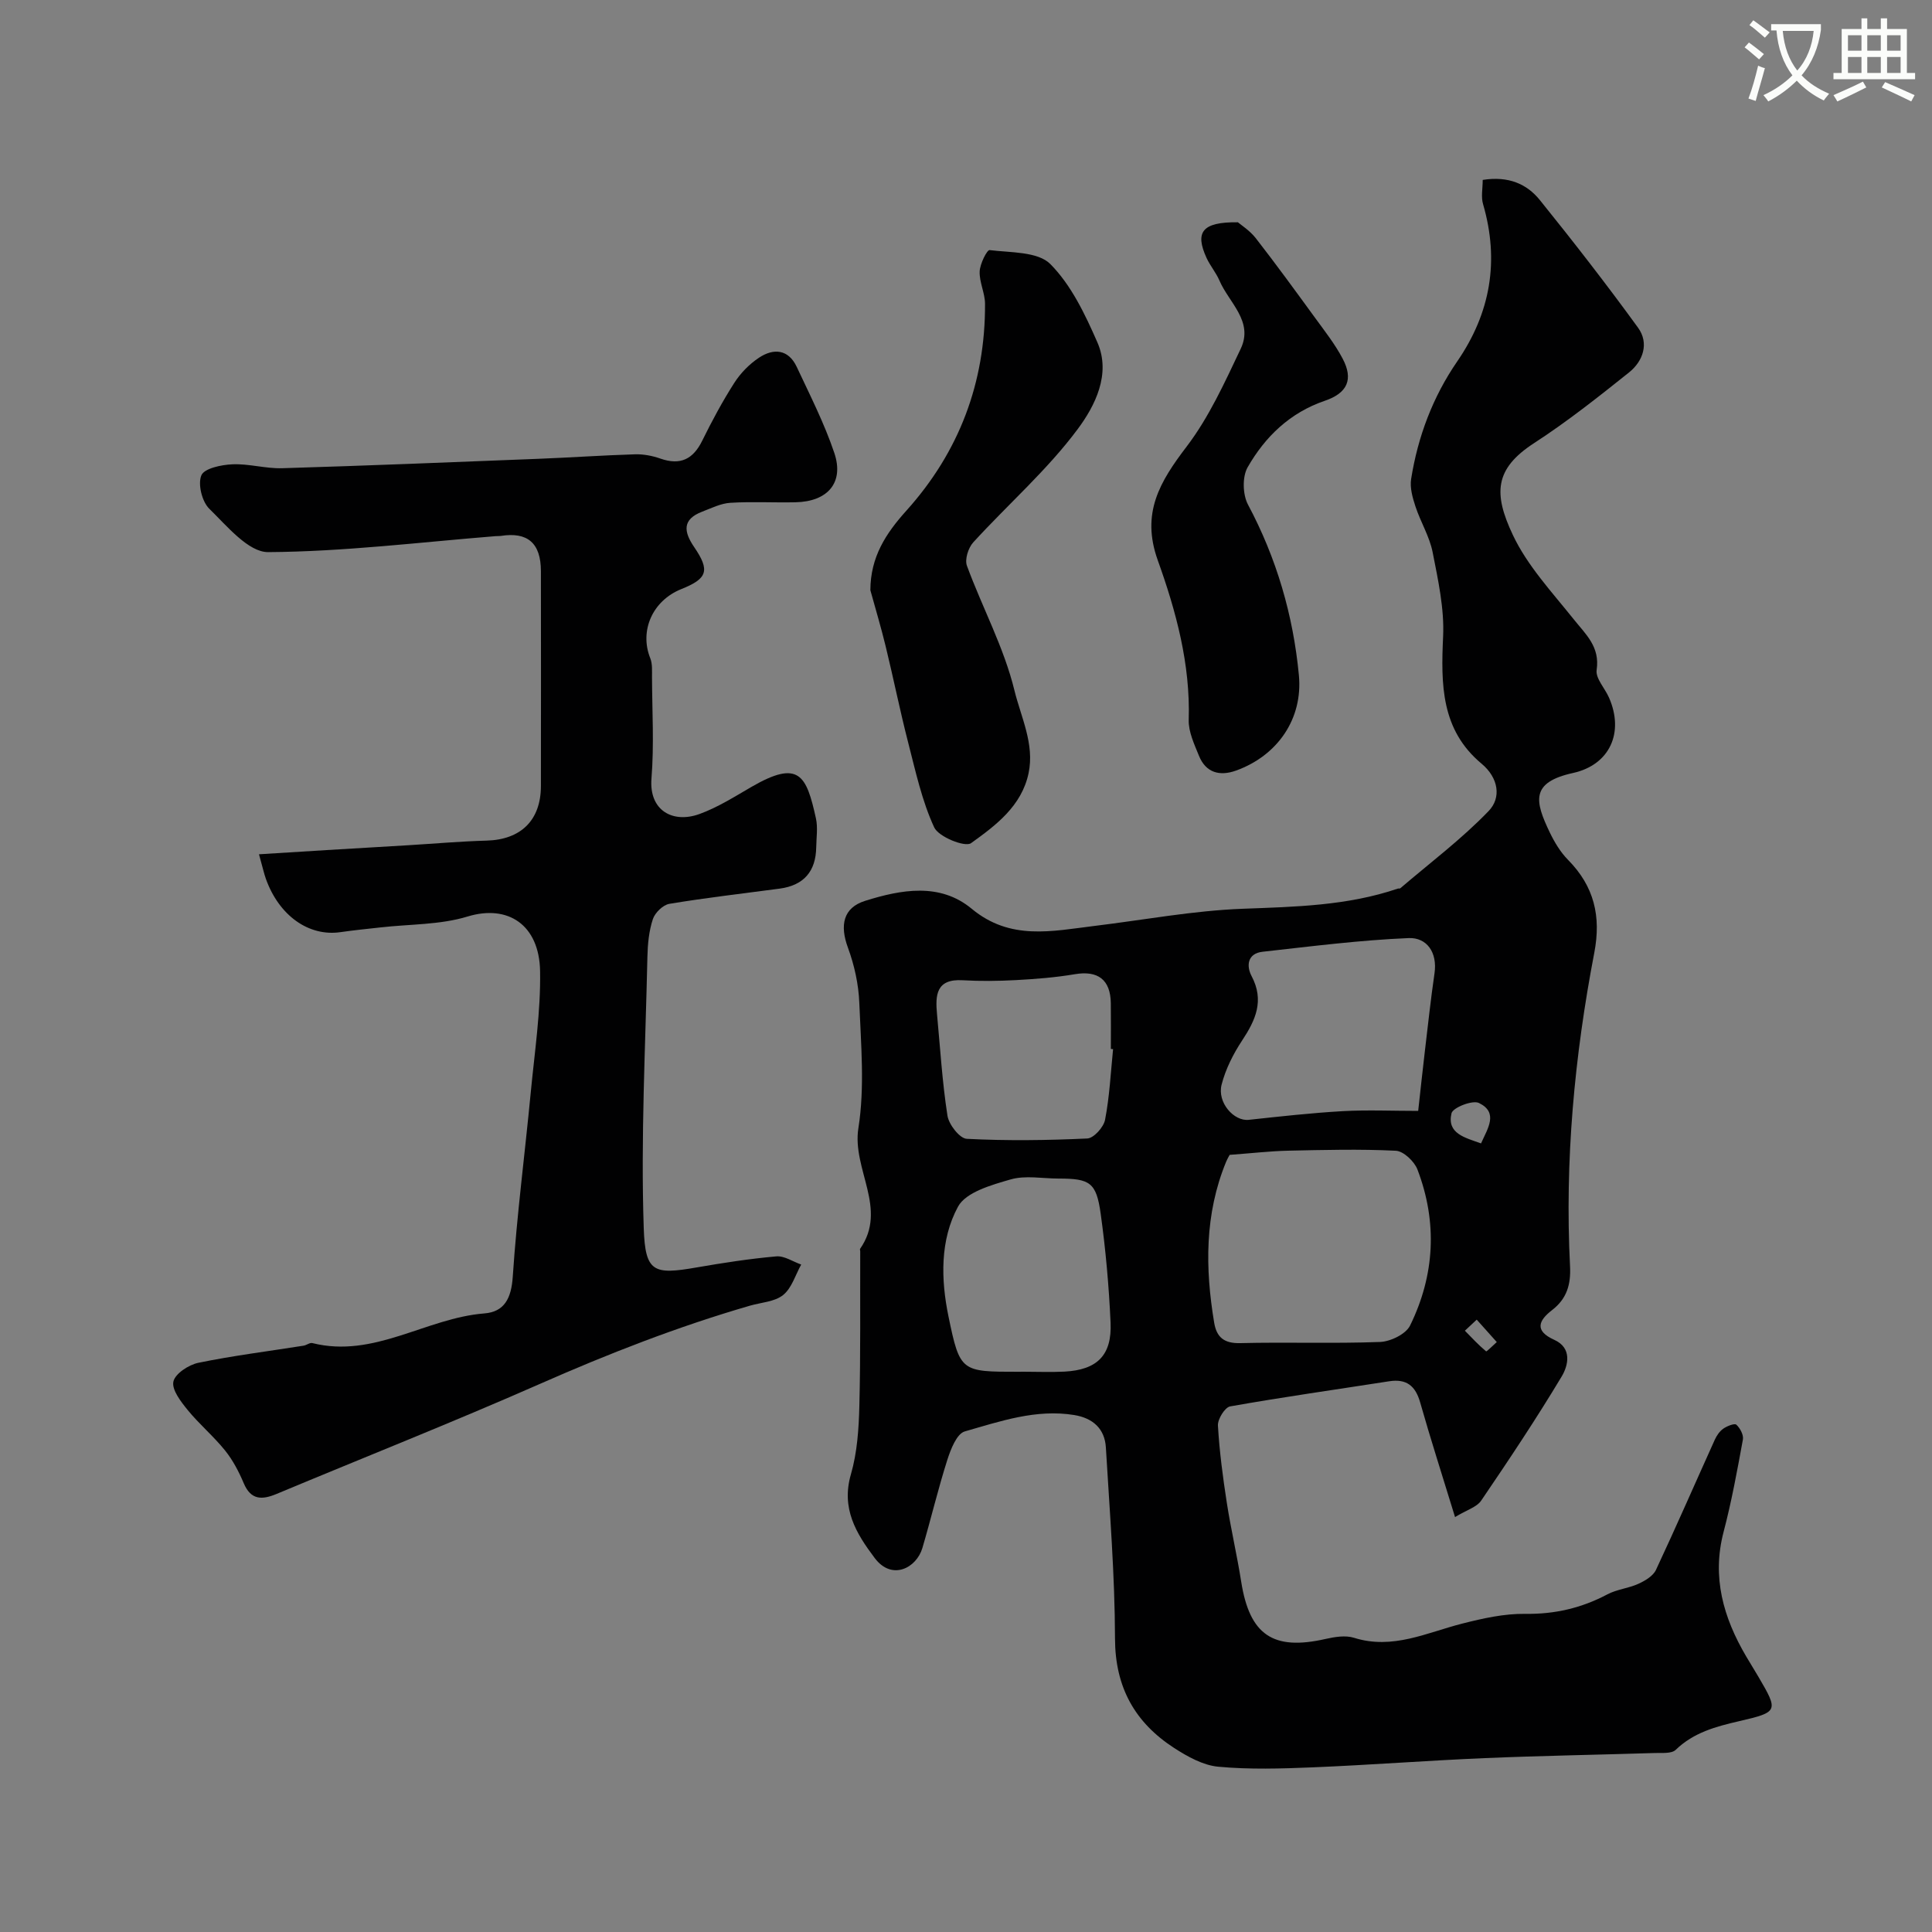 <svg enable-background="new 0 0 400 400" viewBox="0 0 400 400" xmlns="http://www.w3.org/2000/svg"><rect x="0" y="0" width="400" height="400" fill="#808080" stroke="none"/><path d="m362.1 8.8c1.1.8 2.1 1.6 3.1 2.4l-1 1.1c-1.3-1.1-2.3-2-3-2.5zm1.9 4.8c.5.2.9.4 1.4.5-.6 2.3-1.3 4.5-1.9 6.8l-1.5-.5c.8-2.1 1.4-4.3 2-6.8zm-1-9.4c1.3.9 2.4 1.8 3.4 2.5l-1 1.1c-1.4-1.2-2.4-2.1-3.2-2.6zm3.7 2.2v-1.4h10.3v1.2c-.5 3.6-1.8 6.8-4 9.4 1.5 1.6 3.4 2.8 5.7 3.8-.3.4-.7.8-1.1 1.4-2.3-1.1-4.1-2.5-5.6-4.1-1.6 1.6-3.6 3.1-5.9 4.3-.3-.5-.7-.9-1-1.3 2.4-1.1 4.4-2.5 6-4.1-1.9-2.5-3-5.6-3.3-9.3h-1.1zm8.8 0h-6.4c.3 3.3 1.3 6 3 8.2 2-2.2 3.1-5.1 3.4-8.2z" fill="#fbfcfa"/><path d="m385.3 3.8h1.3v2.2h2.8v-2.2h1.3v2.2h4.1v9.1h1.7v1.3h-16.9v-1.3h1.7v-9.1h4.1v-2.2zm.4 13.1.7 1.2c-1.8.9-3.8 1.9-6 2.9-.2-.4-.5-.8-.8-1.3 2.3-1 4.3-1.9 6.1-2.8zm-3.1-6.4h2.8v-3.2h-2.8zm0 4.6h2.8v-3.3h-2.8zm4-4.6h2.8v-3.2h-2.8zm0 4.6h2.8v-3.3h-2.8zm3.7 1.9c2.1.9 4.1 1.8 6.1 2.7l-.7 1.3c-2.2-1.1-4.2-2-6.1-2.9zm3.2-9.7h-2.8v3.2h2.8zm-2.8 7.8h2.8v-3.3h-2.8z" fill="#fbfcfa"/><g fill="#010102"><path d="m306.98 37.25c5.35-.85 9.15.85 11.83 4.17 6.98 8.66 13.81 17.44 20.34 26.44 2.31 3.19 1.05 6.91-1.88 9.25-6.38 5.1-12.81 10.19-19.65 14.63-8.23 5.34-8.44 10.45-4.41 19 3 6.38 8.1 11.83 12.58 17.44 2.53 3.17 5.49 5.71 4.78 10.52-.26 1.75 1.71 3.79 2.56 5.74 3.18 7.25.15 13.92-7.46 15.6-8.85 1.95-7.9 5.85-4.8 12.32.98 2.03 2.21 4.08 3.78 5.67 5.4 5.47 6.88 11.68 5.43 19.23-4.11 21.43-6.13 43.07-5.02 64.91.19 3.76-.65 6.71-3.73 9.08-2.72 2.1-3.76 4.25.47 6.15 3.71 1.67 2.91 5.27 1.55 7.55-5.26 8.77-10.94 17.29-16.69 25.74-.93 1.36-3.01 1.94-5.41 3.4-2.64-8.62-5.06-16.12-7.21-23.7-.98-3.47-2.83-4.97-6.44-4.41-10.97 1.71-21.98 3.26-32.91 5.2-1.09.19-2.61 2.65-2.53 3.97.31 5.35 1.02 10.7 1.84 16 .85 5.47 2.12 10.87 2.98 16.34 1.74 11.01 6.59 14.31 17.45 11.84 1.91-.43 4.13-.8 5.91-.24 8.01 2.52 15.06-1.08 22.43-2.95 4.25-1.08 8.68-2.07 13.01-2.01 6.12.09 11.65-1.2 17-4.03 1.97-1.05 4.38-1.25 6.43-2.19 1.39-.63 3.04-1.61 3.64-2.88 4.18-8.92 8.11-17.95 12.17-26.93.39-.87 1.01-1.78 1.77-2.31.77-.54 2.33-1.16 2.7-.82.78.7 1.53 2.12 1.36 3.06-1.17 6.4-2.34 12.82-3.99 19.1-2.48 9.42-.05 17.79 4.67 25.82.82 1.4 1.7 2.78 2.52 4.19 4.16 7.11 4.2 7.32-3.98 9.21-4.84 1.12-9.41 2.34-13.14 5.94-.84.81-2.79.61-4.24.65-11.76.37-23.53.56-35.29 1.06-11.87.5-23.73 1.42-35.6 1.91-6.52.27-13.1.47-19.57-.13-3.15-.29-6.38-2.1-9.14-3.88-8.11-5.26-12.21-12.54-12.24-22.63-.03-13.19-1.11-26.39-1.89-39.57-.23-3.92-2.71-6.1-6.54-6.73-7.9-1.29-15.32 1.29-22.67 3.39-1.66.47-2.92 3.7-3.62 5.9-1.92 6.02-3.37 12.18-5.16 18.24-1.21 4.1-6.27 6.84-9.86 2.09-3.89-5.16-6.99-10.3-4.93-17.38 1.3-4.5 1.62-9.38 1.74-14.1.27-10.68.14-21.37.18-32.06 0-.17-.1-.38-.03-.49 5.81-8.33-1.7-16.46-.35-24.99 1.34-8.45.53-17.29.19-25.94-.15-3.84-1.02-7.79-2.35-11.41-1.71-4.63-1.02-8.27 3.55-9.71 7.47-2.34 15.49-3.82 22.07 1.64 7.99 6.63 16.61 4.63 25.37 3.56 10.24-1.24 20.45-3.17 30.72-3.56 10.9-.41 21.7-.62 32.15-4.18.15-.05.39.03.49-.06 6.16-5.27 12.7-10.18 18.3-16 2.64-2.73 2.08-6.84-1.47-9.8-8.4-7-8.42-16.41-7.96-26.31.27-5.79-1.04-11.72-2.17-17.48-.64-3.25-2.5-6.25-3.55-9.45-.6-1.82-1.19-3.89-.9-5.71 1.4-8.78 4.49-16.99 9.54-24.33 6.91-10.05 8.76-20.81 5.36-32.54-.46-1.49-.08-3.27-.08-5.04zm-52.39 201.85c-.02.04-.44.73-.75 1.47-4.44 10.82-4.34 21.99-2.46 33.27.5 3.01 2.03 4.32 5.39 4.24 9.64-.24 19.31.12 28.94-.24 2.17-.08 5.36-1.62 6.23-3.4 5.12-10.44 5.7-21.38 1.53-32.3-.64-1.68-2.88-3.81-4.48-3.89-7.45-.37-14.94-.17-22.41-.01-3.68.09-7.34.52-11.99.86zm39.03-9.1c.51-4.62.93-8.52 1.39-12.43.64-5.36 1.21-10.72 1.99-16.06.63-4.33-1.6-7.44-5.35-7.29-10.1.42-20.17 1.71-30.24 2.83-3.15.35-3.4 2.92-2.28 5.04 2.68 5.08.83 9.11-1.98 13.36-1.83 2.77-3.41 5.91-4.23 9.11-.95 3.71 2.55 7.62 5.61 7.29 6.49-.7 12.99-1.43 19.51-1.8 5.12-.28 10.26-.05 15.58-.05zm-81.74 54c2.83 0 5.67.12 8.5-.02 6.78-.36 9.86-3.38 9.55-10.16-.34-7.54-1.01-15.09-2.05-22.56-.9-6.46-2.23-7.25-8.7-7.25-3.33 0-6.87-.71-9.95.18-3.94 1.14-9.24 2.62-10.88 5.63-3.75 6.9-3.56 15.09-1.97 22.77 2.37 11.48 2.63 11.42 14.5 11.42.33-.01.66-.01 1-.01zm18.57-66.79c-.15-.01-.3-.03-.46-.04 0-3.16.03-6.31-.01-9.47-.06-4.89-2.69-6.81-7.45-6-4.02.68-8.12 1-12.2 1.22-3.67.2-7.37.24-11.04.03-5.49-.32-5.66 3.09-5.29 7.03.66 7.01 1.08 14.06 2.16 21 .28 1.84 2.53 4.73 4 4.8 8.3.43 16.65.32 24.95-.07 1.34-.06 3.39-2.34 3.68-3.87.93-4.81 1.17-9.74 1.66-14.63zm76.18 19.52c1.39-3.12 3.66-6.37-.43-8.37-1.33-.65-5.4.95-5.68 2.13-1 4.22 2.8 5.04 6.11 6.24zm-.89 36.49c-.82.76-1.63 1.53-2.45 2.29 1.43 1.46 2.82 2.96 4.39 4.27.12.1 1.45-1.25 2.21-1.92-1.39-1.55-2.77-3.09-4.15-4.64z"/><path d="m53.62 176.87c5.1-.32 9.55-.6 14-.87 5.62-.34 11.24-.66 16.85-1 5.43-.33 10.85-.81 16.28-.96 7.09-.2 11.23-4.2 11.24-11.31.02-14.83.02-29.65 0-44.48-.01-5.81-2.75-8.18-8.33-7.29-.33.05-.67.01-1 .04-15.71 1.26-31.42 3.21-47.13 3.31-4.1.03-8.54-5.41-12.2-8.98-1.51-1.48-2.4-5.08-1.64-6.92.6-1.44 4.15-2.19 6.43-2.28 3.41-.15 6.87.91 10.29.81 17.7-.53 35.39-1.25 53.09-1.95 6.67-.26 13.33-.73 20-.93 1.74-.05 3.59.31 5.24.89 4.12 1.44 6.76.13 8.65-3.71 2.02-4.1 4.19-8.15 6.65-11.99 1.29-2.01 3.11-3.87 5.1-5.19 3.02-2.01 6.1-1.77 7.82 1.91 2.75 5.87 5.72 11.7 7.78 17.82s-1.36 10.06-8.03 10.2c-4.5.1-9.01-.17-13.49.11-1.98.12-3.92 1.1-5.83 1.83-4.18 1.6-3.85 4.15-1.66 7.35 3.32 4.86 2.73 6.52-2.66 8.68-5.98 2.39-8.72 8.64-6.44 14.32.47 1.17.35 2.61.36 3.93.03 7 .45 14.03-.11 20.98-.53 6.63 4.43 9.35 9.95 7.34 3.77-1.37 7.25-3.58 10.75-5.61 9.87-5.72 11.38-2.4 13.35 6.51.42 1.91.09 3.98.06 5.98-.08 5.01-2.58 7.9-7.57 8.57-7.62 1.02-15.26 1.89-22.84 3.15-1.32.22-2.97 1.84-3.41 3.16-.81 2.44-1.07 5.14-1.13 7.75-.41 18.76-1.39 37.54-.76 56.27.31 9.12 2.05 9.65 10.95 8.1 5.47-.95 10.97-1.8 16.49-2.29 1.66-.15 3.44 1.09 5.16 1.69-1.2 2.15-1.95 4.86-3.73 6.3-1.74 1.41-4.53 1.54-6.86 2.21-14.9 4.32-29.3 9.94-43.5 16.2-18.02 7.93-36.35 15.19-54.52 22.78-2.98 1.24-5.31 1.34-6.81-2.22-1.01-2.39-2.25-4.77-3.87-6.78-2.38-2.96-5.35-5.44-7.75-8.39-1.4-1.72-3.31-4.19-2.94-5.87.36-1.64 3.17-3.48 5.18-3.89 7.19-1.48 14.5-2.39 21.76-3.54.63-.1 1.3-.67 1.83-.54 12.77 3.21 23.54-5.19 35.61-6.14 4.17-.33 5.58-3.15 5.88-7.58.85-12.76 2.51-25.46 3.73-38.2.8-8.35 2.07-16.73 1.93-25.07-.16-9.61-6.65-13.88-15.03-11.32-5.7 1.74-11.98 1.56-18 2.25-2.77.31-5.54.58-8.29.98-6.56.96-12.72-3.4-15.45-11.03-.38-1.07-.62-2.18-1.43-5.09z"/><path d="m180.2 122.2c.02-6.88 3.19-11.74 7.46-16.48 10.9-12.12 16.35-26.48 16.28-42.82-.01-2.24-1.2-4.48-1.11-6.7.06-1.57 1.52-4.49 2.06-4.42 4.33.54 9.97.28 12.57 2.89 4.33 4.36 7.21 10.43 9.74 16.21 2.88 6.56-.52 13.17-4.02 17.89-6.31 8.51-14.48 15.64-21.68 23.52-1.03 1.13-1.79 3.53-1.31 4.84 3.18 8.65 7.68 16.94 9.84 25.82 1.34 5.49 4.19 11.09 2.93 17.11-1.43 6.84-6.81 10.84-11.92 14.51-1.24.89-6.72-1.3-7.63-3.28-2.54-5.5-3.85-11.6-5.38-17.54-1.7-6.59-3.04-13.28-4.65-19.89-.95-3.92-2.11-7.78-3.18-11.66z"/><path d="m256.29 46.02c.64.55 2.47 1.71 3.72 3.31 4.19 5.39 8.21 10.91 12.23 16.43 2.01 2.76 4.16 5.49 5.74 8.49 2.27 4.3 1 7.13-3.7 8.73-7.21 2.46-12.36 7.44-15.98 13.78-1.12 1.97-1.02 5.64.08 7.71 5.92 11.1 9.36 22.9 10.54 35.31.86 9.03-4.41 16.66-13.01 19.76-3.37 1.21-6.25.47-7.68-3.07-.97-2.39-2.19-4.97-2.12-7.43.36-11.54-2.62-22.5-6.41-33.05-3.5-9.77.44-16.26 5.98-23.53 4.63-6.08 7.89-13.29 11.2-20.26 2.7-5.69-2.46-9.55-4.41-14.12-.7-1.63-1.91-3.04-2.66-4.66-2.44-5.33-.99-7.49 6.48-7.4z"/></g></svg>